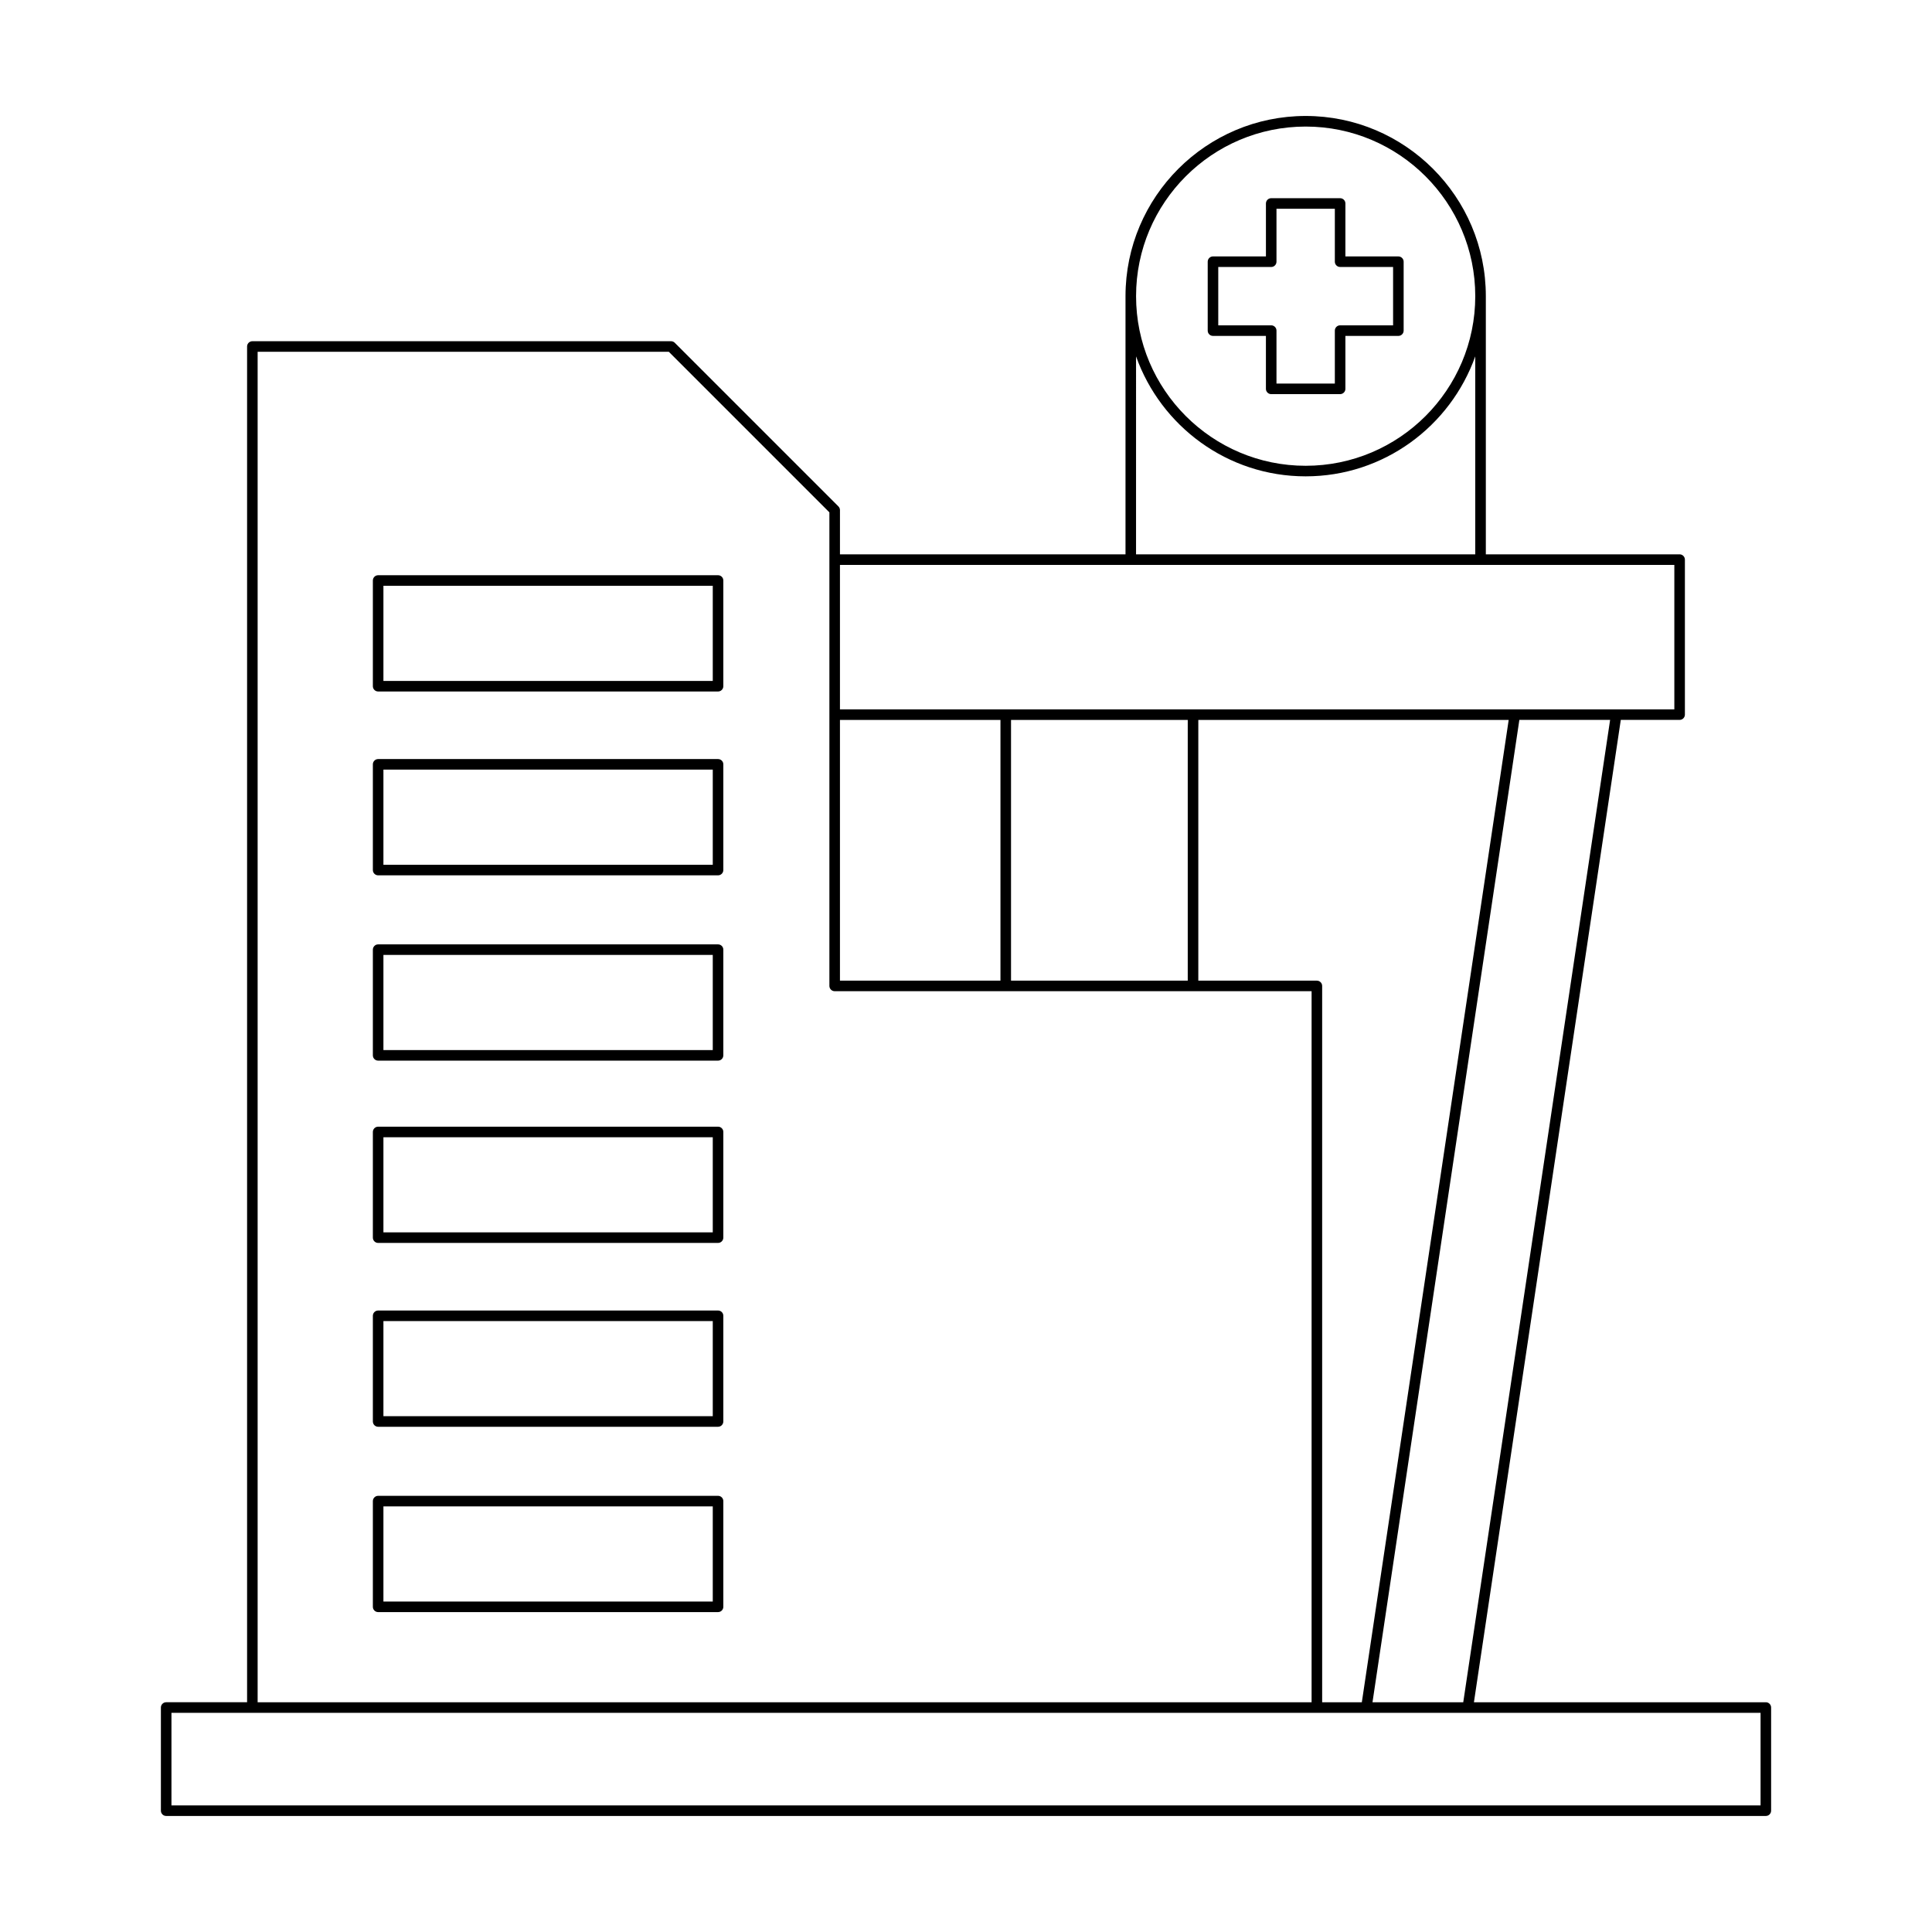 <?xml version="1.0" encoding="UTF-8"?>
<!-- Uploaded to: SVG Repo, www.svgrepo.com, Generator: SVG Repo Mixer Tools -->
<svg fill="#000000" width="800px" height="800px" version="1.1" viewBox="144 144 512 512" xmlns="http://www.w3.org/2000/svg">
 <g>
  <path d="m611.96 595.12h-77.355l38.922-260.34h15.59c0.77 0 1.398-0.629 1.398-1.398v-41.078c0-0.77-0.629-1.398-1.398-1.398h-51.355v-68.422c0-26.328-21.418-47.75-47.746-47.75s-47.746 21.426-47.746 47.75v68.422h-75.672v-11.711c0-0.371-0.148-0.727-0.41-0.988l-43.371-43.371c-0.262-0.262-0.617-0.41-0.988-0.41h-110.95c-0.77 0-1.398 0.629-1.398 1.398v359.29h-21.445c-0.77 0-1.398 0.629-1.398 1.398v27.34c0 0.77 0.629 1.398 1.398 1.398h423.93c0.77 0 1.398-0.629 1.398-1.398v-27.34c0-0.77-0.629-1.398-1.398-1.398zm-80.184 0h-24.051l38.922-260.34h24.051zm-38.789-191.24h-31.422v-69.094h82.254l-38.922 260.34h-10.512v-189.84c0-0.773-0.629-1.402-1.398-1.402zm-2.973-226.34c24.785 0 44.945 20.168 44.945 44.953 0 24.785-20.16 44.945-44.945 44.945-24.785 0-44.945-20.16-44.945-44.945-0.004-24.789 20.16-44.953 44.945-44.953zm-44.949 60.902c6.586 18.496 24.219 31.793 44.945 31.793s38.363-13.301 44.945-31.793v52.469h-89.891zm-78.469 55.27h221.12v38.277h-221.12zm92.168 41.074v69.094h-46.832v-69.094zm-92.168 0h42.535v69.094h-42.535zm-154.32-97.559h108.97l42.551 42.551v125.5c0 0.77 0.629 1.398 1.398 1.398h126.39v188.44l-279.31 0.004zm398.29 385.23h-421.13v-24.539h421.13z"/>
  <path d="m334.29 442.58h-90.078c-0.77 0-1.398 0.629-1.398 1.398v28.012c0 0.77 0.629 1.398 1.398 1.398h90.078c0.77 0 1.398-0.629 1.398-1.398v-28.012c0.004-0.77-0.625-1.398-1.398-1.398zm-1.398 28.012h-87.281v-25.211h87.281z"/>
  <path d="m334.29 491.3h-90.078c-0.77 0-1.398 0.629-1.398 1.398v28.012c0 0.77 0.629 1.398 1.398 1.398h90.078c0.77 0 1.398-0.629 1.398-1.398v-28.012c0.004-0.77-0.625-1.398-1.398-1.398zm-1.398 28.008h-87.281v-25.211h87.281z"/>
  <path d="m334.29 540.41h-90.078c-0.77 0-1.398 0.629-1.398 1.398v28.016c0 0.77 0.629 1.398 1.398 1.398h90.078c0.77 0 1.398-0.629 1.398-1.398v-28.016c0.004-0.77-0.625-1.398-1.398-1.398zm-1.398 28.016h-87.281v-25.219h87.281z"/>
  <path d="m334.29 296.44h-90.078c-0.77 0-1.398 0.629-1.398 1.398v28.016c0 0.77 0.629 1.398 1.398 1.398h90.078c0.77 0 1.398-0.629 1.398-1.398v-28.016c0.004-0.77-0.625-1.398-1.398-1.398zm-1.398 28.02h-87.281v-25.219h87.281z"/>
  <path d="m334.29 345.16h-90.078c-0.77 0-1.398 0.629-1.398 1.398v28.016c0 0.77 0.629 1.398 1.398 1.398h90.078c0.77 0 1.398-0.629 1.398-1.398v-28.016c0.004-0.773-0.625-1.398-1.398-1.398zm-1.398 28.016h-87.281v-25.219h87.281z"/>
  <path d="m334.29 394.27h-90.078c-0.77 0-1.398 0.629-1.398 1.398v28.012c0 0.77 0.629 1.398 1.398 1.398h90.078c0.77 0 1.398-0.629 1.398-1.398v-28.012c0.004-0.77-0.625-1.398-1.398-1.398zm-1.398 28.012h-87.281v-25.211h87.281z"/>
  <path d="m465.45 233.02h14.031v14.031c0 0.77 0.629 1.398 1.398 1.398h18.266c0.77 0 1.398-0.629 1.398-1.398v-14.031h14.039c0.77 0 1.398-0.629 1.398-1.398v-18.266c0-0.77-0.629-1.398-1.398-1.398h-14.039l0.004-14.035c0-0.77-0.629-1.398-1.398-1.398h-18.266c-0.77 0-1.398 0.629-1.398 1.398v14.031h-14.031c-0.77 0-1.398 0.629-1.398 1.398v18.266c-0.004 0.773 0.625 1.402 1.395 1.402zm1.402-18.266h14.031c0.77 0 1.398-0.629 1.398-1.398v-14.035h15.465v14.031c0 0.77 0.629 1.398 1.398 1.398h14.039v15.465h-14.039c-0.77 0-1.398 0.629-1.398 1.398v14.031h-15.465v-14.031c0-0.77-0.629-1.398-1.398-1.398h-14.031z"/>
 </g>
</svg>